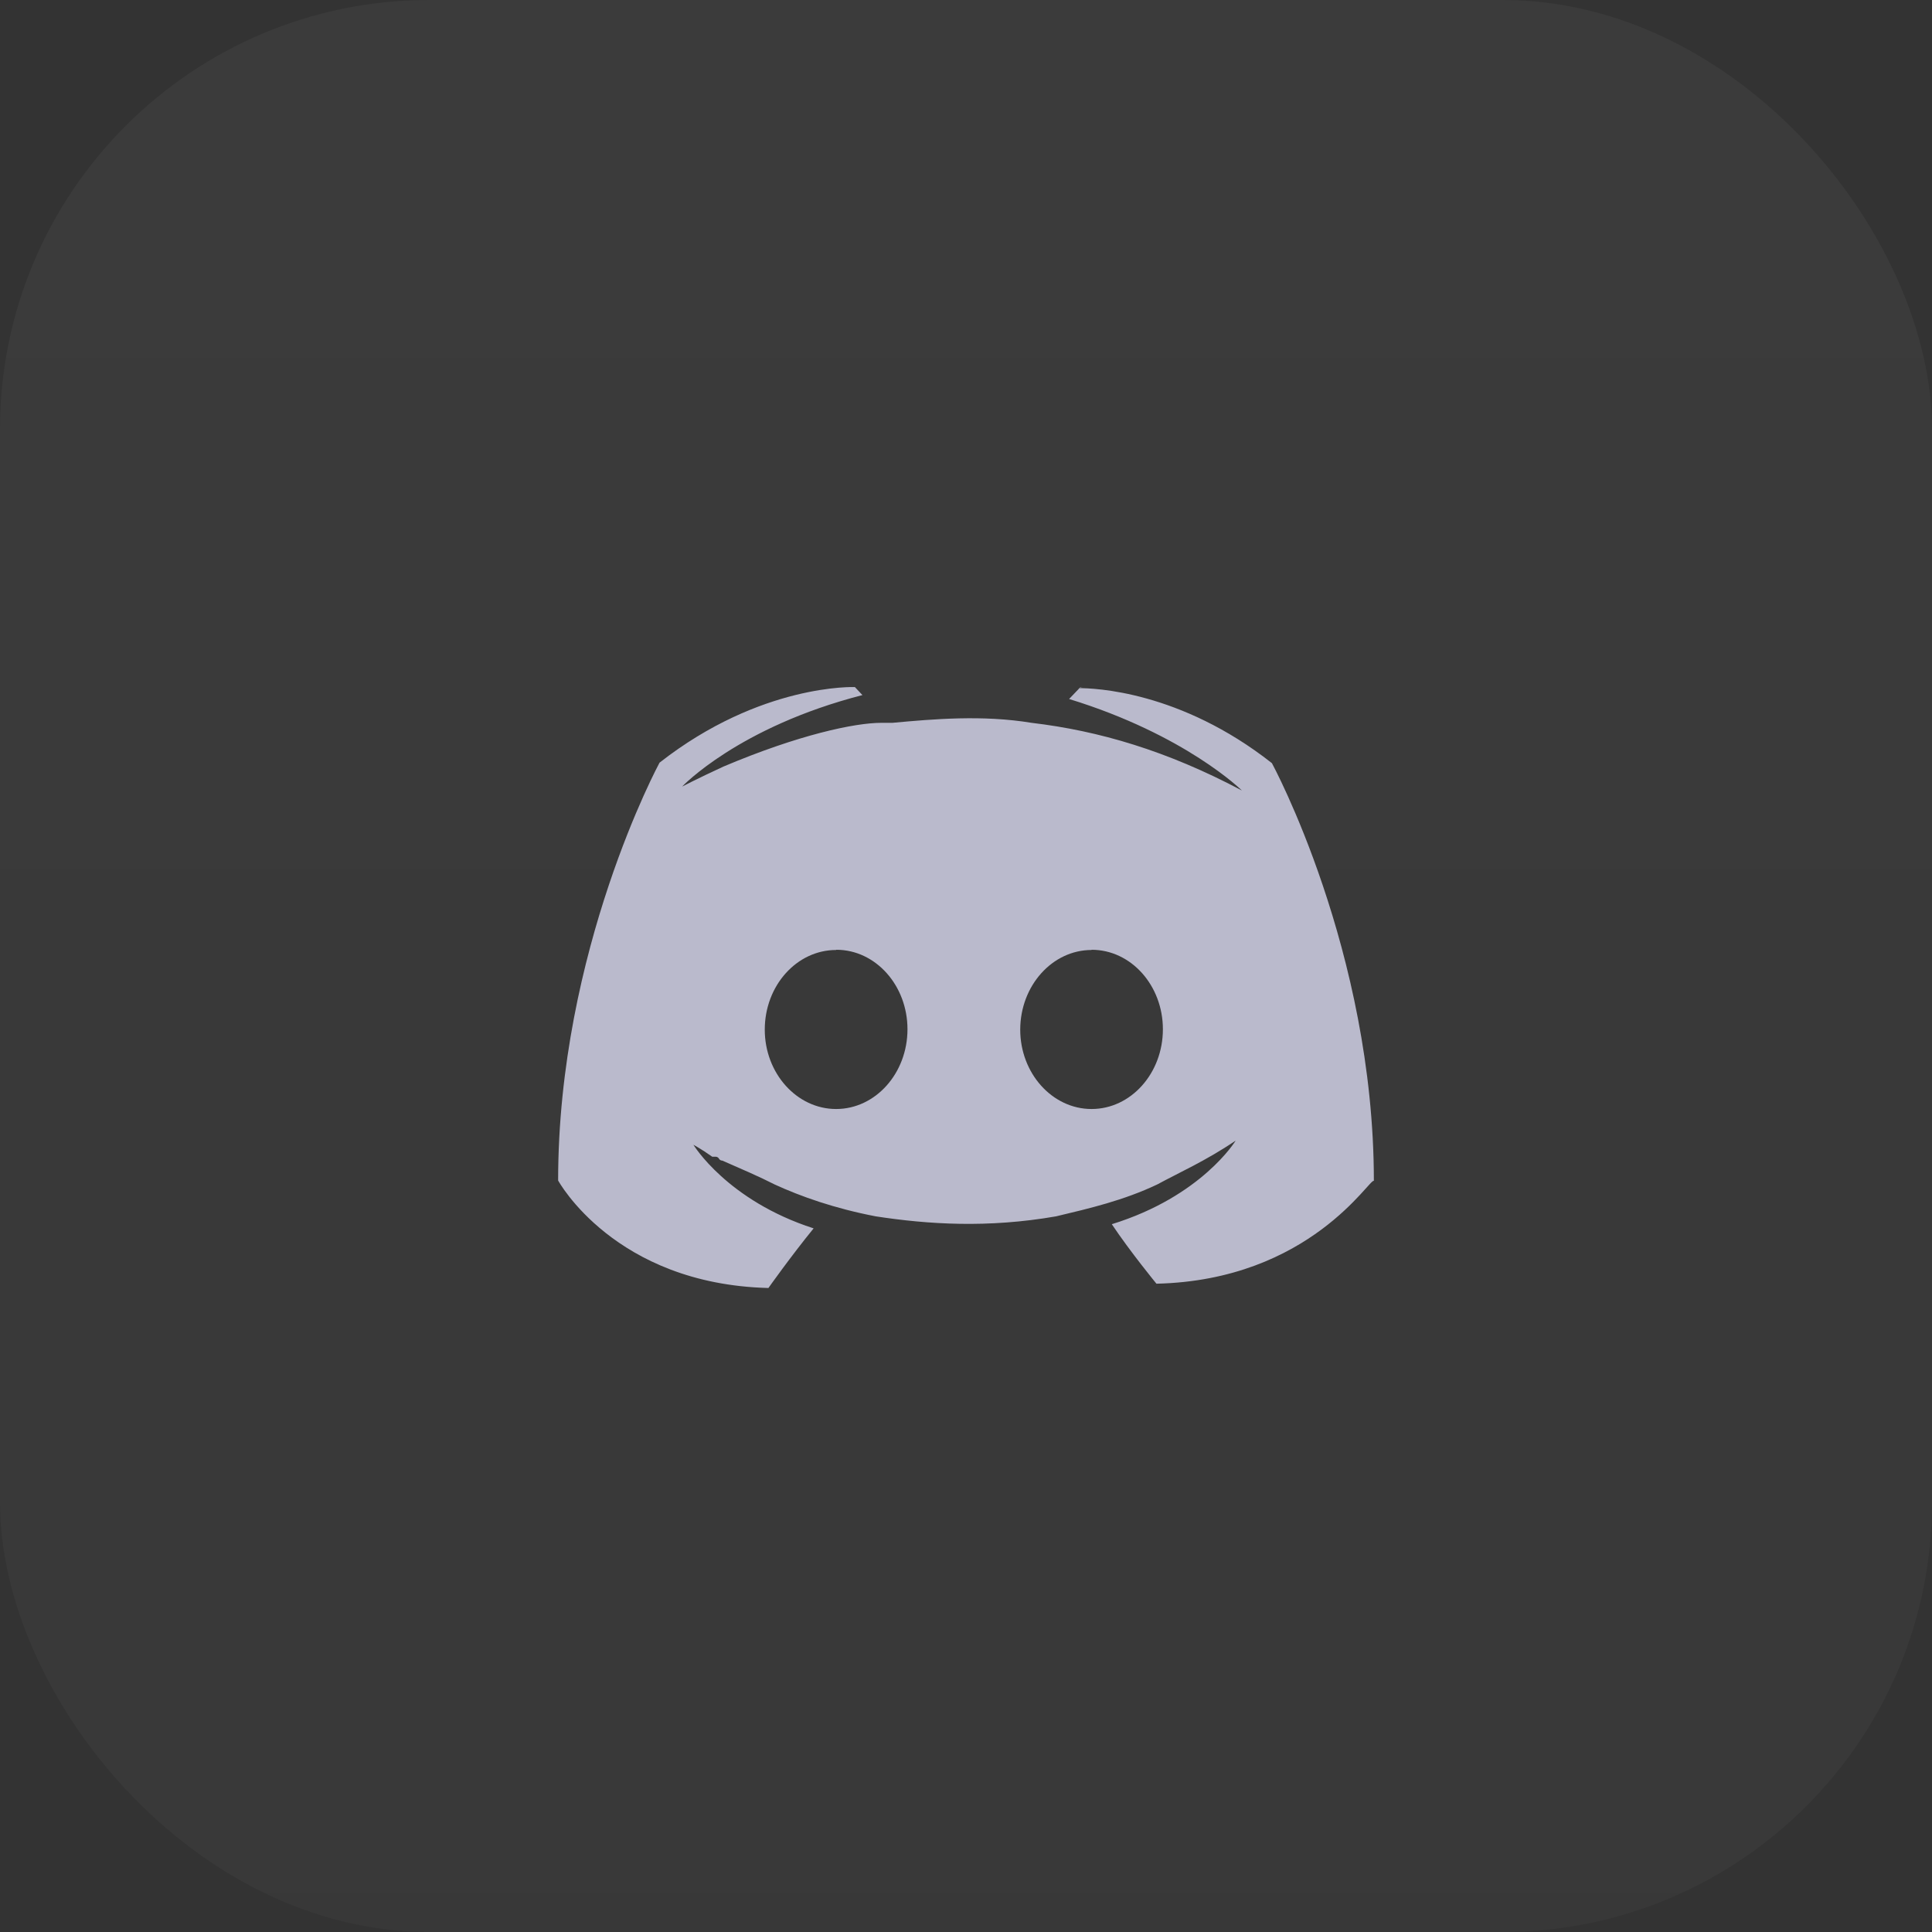 <svg width="45" height="45" viewBox="0 0 45 45" fill="none" xmlns="http://www.w3.org/2000/svg">
<rect x="0" y="0" width="45" height="45" fill="#333333" stroke="none"/>
<rect width="45" height="45" rx="10" fill="url(#paint0_linear_385_1537)" fill-opacity="0.04"/>
<path d="M25.205 16.004H25.166L24.901 16.281C27.614 17.113 28.926 18.412 28.926 18.412C27.178 17.486 25.602 17.023 24.027 16.836C22.889 16.649 21.75 16.747 20.788 16.836H20.527C19.912 16.836 18.603 17.113 16.85 17.855C16.239 18.137 15.888 18.321 15.888 18.321C15.888 18.321 17.199 16.932 20.088 16.19L19.912 16.003C19.912 16.003 17.724 15.914 15.362 17.764C15.362 17.764 13 22.122 13 27.496C13 27.496 14.309 29.909 17.898 30C17.898 30 18.421 29.261 18.951 28.611C16.936 27.962 16.151 26.664 16.151 26.664C16.151 26.664 16.326 26.756 16.589 26.942H16.668C16.707 26.942 16.725 26.962 16.746 26.983V26.991C16.767 27.014 16.786 27.033 16.825 27.033C17.257 27.222 17.689 27.407 18.042 27.588C18.652 27.868 19.435 28.146 20.397 28.331C21.614 28.518 23.009 28.608 24.598 28.331C25.383 28.144 26.168 27.961 26.953 27.589C27.463 27.312 28.091 27.035 28.781 26.567C28.781 26.567 27.996 27.865 25.896 28.514C26.328 29.16 26.936 29.9 26.936 29.9C30.527 29.817 31.922 27.405 32 27.507C32 22.142 29.625 17.775 29.625 17.775C27.485 16.091 25.483 16.028 25.13 16.028L25.203 16L25.205 16.004ZM25.425 22.122C26.345 22.122 27.086 22.954 27.086 23.973C27.086 24.999 26.341 25.831 25.425 25.831C24.509 25.831 23.763 24.999 23.763 23.982C23.765 22.956 24.512 22.127 25.425 22.127V22.122ZM19.48 22.122C20.396 22.122 21.137 22.954 21.137 23.973C21.137 24.999 20.391 25.831 19.475 25.831C18.559 25.831 17.813 24.999 17.813 23.982C17.813 22.956 18.559 22.127 19.475 22.127L19.48 22.122Z" fill="#BABACC"/>
<defs>
<linearGradient id="paint0_linear_385_1537" x1="22.5" y1="0" x2="22.5" y2="45" gradientUnits="userSpaceOnUse">
<stop stop-color="white"/>
<stop offset="1" stop-color="white" stop-opacity="0.63"/>
</linearGradient>
</defs>
</svg>
